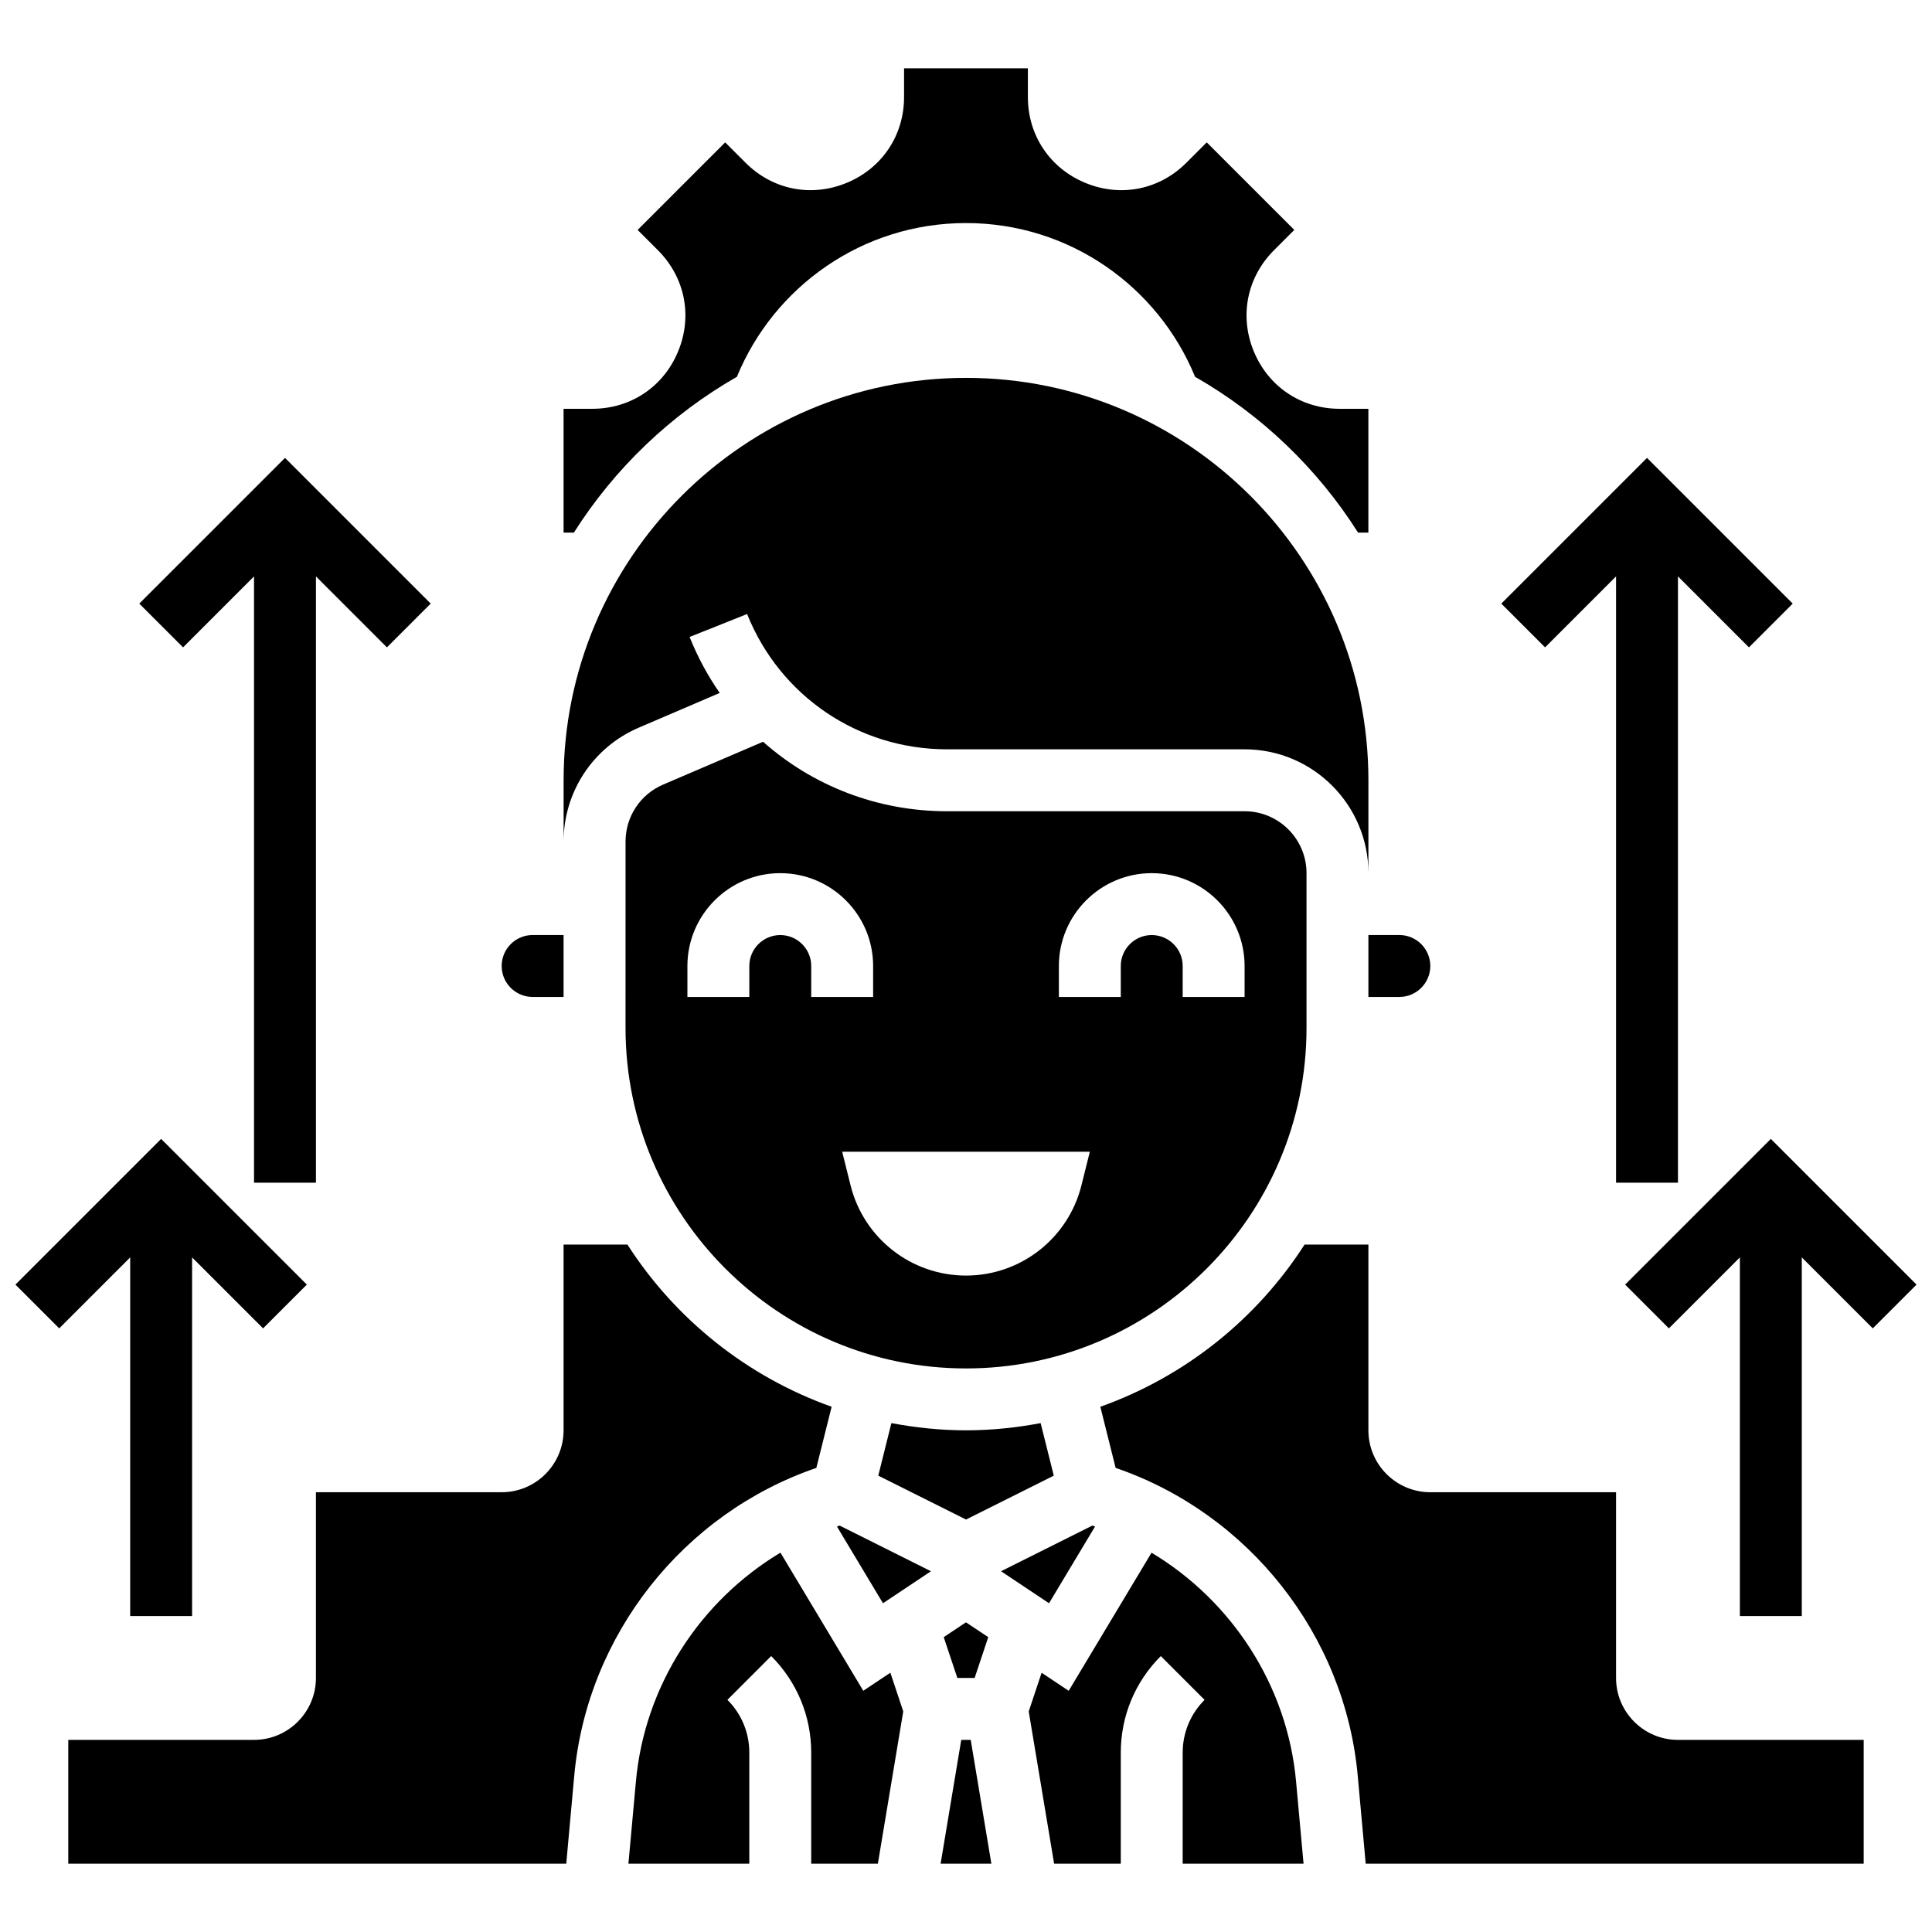 <?xml version="1.0" encoding="UTF-8"?>
<!-- Uploaded to: SVG Repo, www.svgrepo.com, Generator: SVG Repo Mixer Tools -->
<svg width="800px" height="800px" version="1.1" viewBox="144 144 512 512" xmlns="http://www.w3.org/2000/svg">
 <defs>
  <clipPath id="b">
   <path d="m148.09 445h77.906v128h-77.906z"/>
  </clipPath>
  <clipPath id="a">
   <path d="m574 445h77.902v128h-77.902z"/>
  </clipPath>
 </defs>
 <path d="m490.24 416.41v-41.016c0-9.047-7.359-16.406-16.406-16.406h-78.875c-18.449 0-35.621-6.758-48.738-18.418l-26.504 11.363c-6.039 2.586-9.941 8.508-9.941 15.086l-0.004 49.391c0 49.754 40.484 90.238 90.238 90.238 49.754 0 90.23-40.484 90.23-90.238zm-139.46-24.609c-4.527 0-8.203 3.676-8.203 8.203v8.203h-16.406v-8.203c0-13.57 11.043-24.609 24.609-24.609 13.57 0 24.609 11.043 24.609 24.609v8.203h-16.406v-8.203c0-4.531-3.676-8.203-8.203-8.203zm79.805 66.363c-3.512 14.027-16.121 23.875-30.582 23.875s-27.07-9.844-30.582-23.871l-2.234-8.945h65.629zm18.637-66.363c-4.527 0-8.203 3.676-8.203 8.203v8.203h-16.406v-8.203c0-13.57 11.043-24.609 24.609-24.609 13.57 0 24.609 11.043 24.609 24.609v8.203h-16.406v-8.203c0-4.531-3.676-8.203-8.203-8.203z"/>
 <path d="m394.1 577.86 3.609 10.82h4.578l3.609-10.82-5.898-3.93z"/>
 <path d="m285.15 408.2h8.203v-16.406h-8.203c-4.527 0-8.203 3.676-8.203 8.203s3.676 8.203 8.203 8.203z"/>
 <path d="m360.34 533.01 4.051-16.203c-22.453-7.992-41.434-23.234-54.117-42.98h-16.922v49.223c0 9.047-7.359 16.406-16.406 16.406h-49.223v49.223c0 9.047-7.359 16.406-16.406 16.406h-49.223v32.812h131.97l2.117-23.305c3.394-37.324 28.934-69.523 64.16-81.582z"/>
 <path d="m506.64 408.2h8.203c4.527 0 8.203-3.676 8.203-8.203s-3.676-8.203-8.203-8.203h-8.203z"/>
 <path d="m419.78 521.14c-6.414 1.203-13.012 1.91-19.777 1.91-6.769 0-13.363-0.707-19.777-1.91l-3.477 13.922 23.258 11.633 23.258-11.633z"/>
 <path d="m313.25 336.85 21.484-9.211c-3.168-4.543-5.848-9.508-7.981-14.832l15.234-6.086c8.719 21.777 29.508 35.855 52.969 35.855h78.875c18.098 0 32.812 14.719 32.812 32.812v-24.609c0-58.801-47.844-106.64-106.64-106.64-58.801 0-106.64 47.844-106.64 106.64v16.234c0-13.148 7.812-24.988 19.895-30.164z"/>
 <path d="m339.29 243.85c9.812-23.895 33.281-40.738 60.707-40.738 27.434 0 50.902 16.84 60.707 40.738 17.539 10.031 32.402 24.258 43.199 41.297h2.731v-32.812h-7.621c-10.148 0-18.859-5.824-22.738-15.199s-1.828-19.648 5.34-26.816l5.383-5.391-23.199-23.199-5.387 5.387c-7.16 7.188-17.418 9.23-26.816 5.34-9.375-3.887-15.199-12.594-15.199-22.738v-7.621h-32.812v7.621c0 10.148-5.824 18.859-15.199 22.738-9.387 3.887-19.648 1.848-26.816-5.34l-5.391-5.383-23.199 23.199 5.383 5.391c7.168 7.168 9.223 17.441 5.34 26.816-3.871 9.371-12.582 15.195-22.73 15.195h-7.621v32.812h2.731c10.809-17.047 25.672-31.262 43.211-41.297z"/>
 <path d="m434.2 548.54c-0.246-0.082-0.492-0.156-0.73-0.238l-24.184 12.094 12.715 8.48z"/>
 <path d="m398.74 605.09-5.469 32.812h13.453l-5.473-32.812z"/>
 <path d="m572.27 588.68v-49.223h-49.223c-9.047 0-16.406-7.359-16.406-16.406v-49.223h-16.922c-12.684 19.746-31.664 34.988-54.117 42.977l4.051 16.203c35.227 12.059 60.762 44.266 64.16 81.582l2.113 23.309h131.97v-32.812h-49.223c-9.047 0-16.402-7.359-16.402-16.406z"/>
 <path d="m449.17 555.48-21.953 36.598-7.18-4.781-3.414 10.254 6.731 40.348h17.664v-29.418c0-9.672 3.766-18.762 10.605-25.602l11.602 11.602c-3.742 3.742-5.801 8.719-5.801 14.004l-0.004 29.414h32.035l-1.984-21.812c-2.305-25.363-16.996-47.832-38.301-60.605z"/>
 <path d="m372.78 592.07-21.953-36.598c-21.305 12.773-35.996 35.234-38.301 60.609l-1.988 21.812h32.035v-29.418c0-5.293-2.059-10.262-5.801-14.004l11.602-11.602c6.84 6.84 10.605 15.93 10.605 25.602v29.422h17.664l6.727-40.352-3.414-10.254z"/>
 <path d="m365.8 548.54 12.199 20.336 12.715-8.48-24.184-12.094c-0.238 0.082-0.484 0.156-0.73 0.238z"/>
 <g clip-path="url(#b)">
  <path d="m178.5 572.27h16.406v-95.047l18.812 18.809 11.598-11.598-38.613-38.613-38.613 38.613 11.602 11.598 18.809-18.809z"/>
 </g>
 <path d="m211.32 296.75v160.67h16.41v-160.67l18.809 18.809 11.602-11.598-38.613-38.613-38.617 38.613 11.602 11.598z"/>
 <path d="m572.27 296.75v160.67h16.406v-160.67l18.809 18.809 11.602-11.598-38.613-38.613-38.613 38.613 11.598 11.598z"/>
 <g clip-path="url(#a)">
  <path d="m613.29 445.82-38.613 38.613 11.598 11.598 18.812-18.809v95.047h16.406v-95.047l18.812 18.809 11.598-11.598z"/>
 </g>
</svg>
